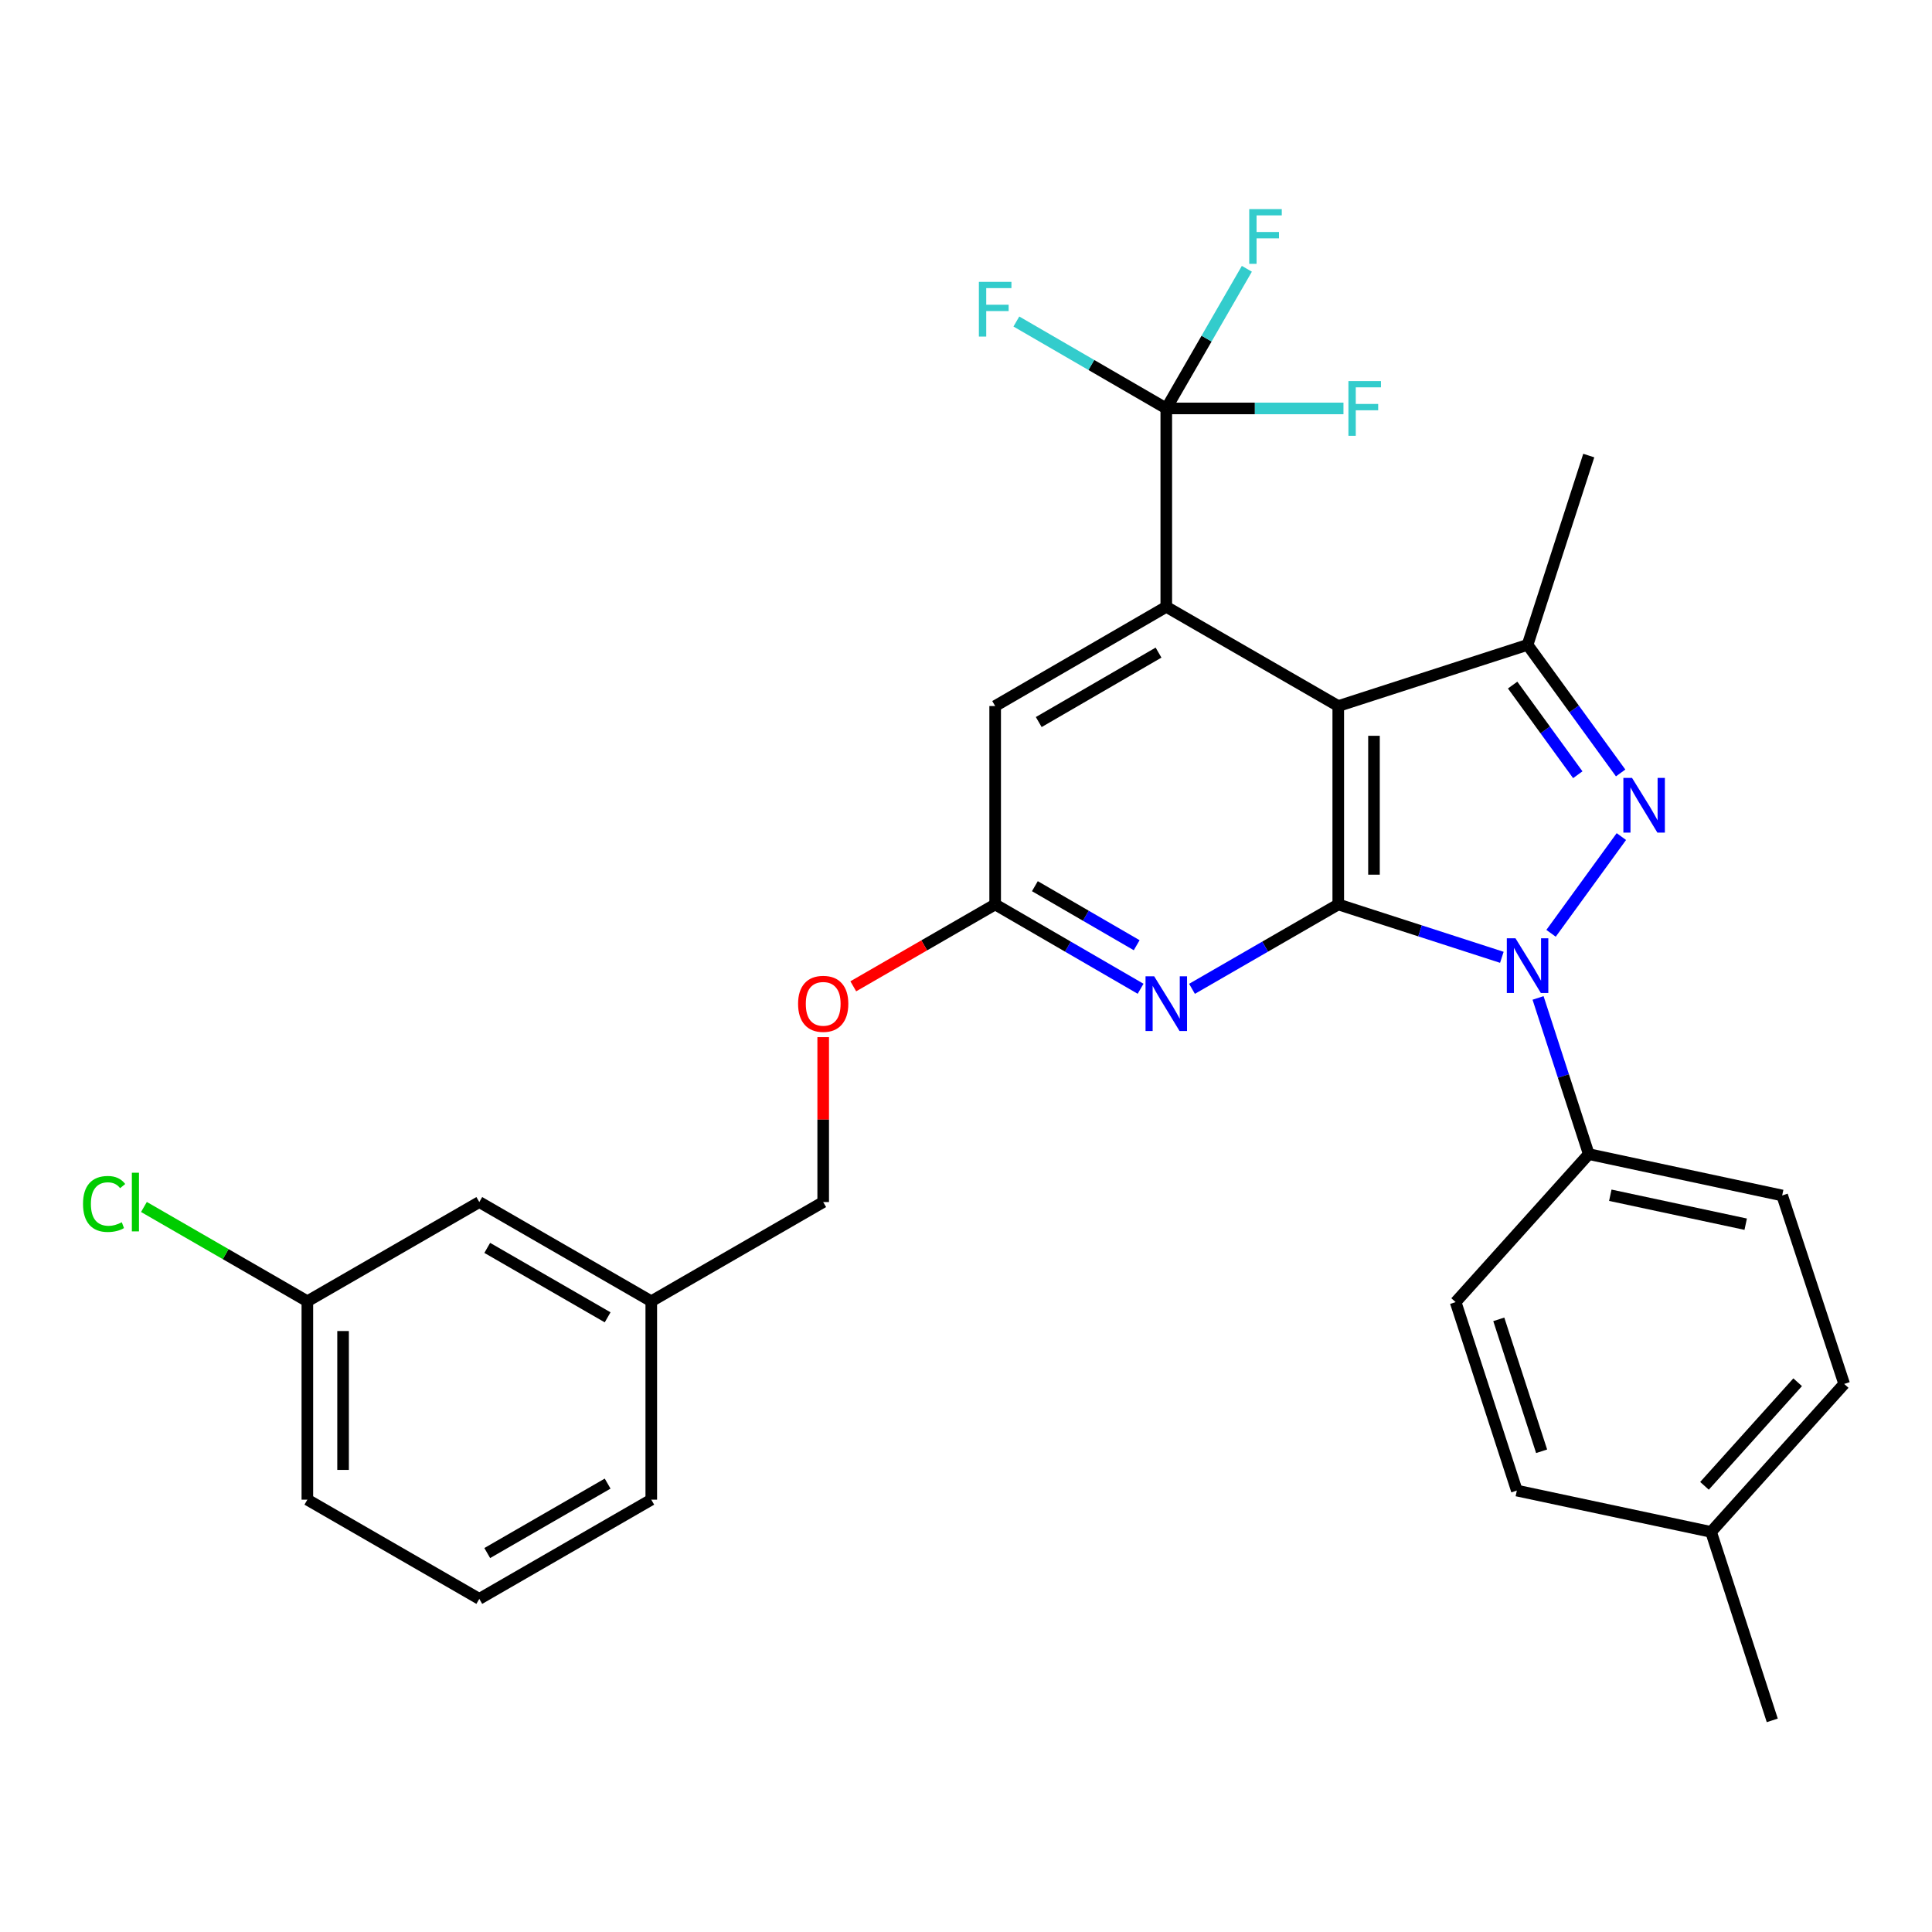 <?xml version='1.0' encoding='iso-8859-1'?>
<svg version='1.1' baseProfile='full'
              xmlns='http://www.w3.org/2000/svg'
                      xmlns:rdkit='http://www.rdkit.org/xml'
                      xmlns:xlink='http://www.w3.org/1999/xlink'
                  xml:space='preserve'
width='1000px' height='1000px' viewBox='0 0 1000 1000'>
<!-- END OF HEADER -->
<rect style='opacity:1.0;fill:#FFFFFF;stroke:none' width='1000' height='1000' x='0' y='0'> </rect>
<path class='bond-0' d='M 692.683,468.132 L 735.017,481.818' style='fill:none;fill-rule:evenodd;stroke:#000000;stroke-width:6px;stroke-linecap:butt;stroke-linejoin:miter;stroke-opacity:1' />
<path class='bond-0' d='M 735.017,481.818 L 777.351,495.503' style='fill:none;fill-rule:evenodd;stroke:#0000FF;stroke-width:6px;stroke-linecap:butt;stroke-linejoin:miter;stroke-opacity:1' />
<path class='bond-1' d='M 692.683,468.132 L 692.683,365.445' style='fill:none;fill-rule:evenodd;stroke:#000000;stroke-width:6px;stroke-linecap:butt;stroke-linejoin:miter;stroke-opacity:1' />
<path class='bond-1' d='M 711.17,452.729 L 711.17,380.848' style='fill:none;fill-rule:evenodd;stroke:#000000;stroke-width:6px;stroke-linecap:butt;stroke-linejoin:miter;stroke-opacity:1' />
<path class='bond-5' d='M 692.683,468.132 L 654.829,489.974' style='fill:none;fill-rule:evenodd;stroke:#000000;stroke-width:6px;stroke-linecap:butt;stroke-linejoin:miter;stroke-opacity:1' />
<path class='bond-5' d='M 654.829,489.974 L 616.976,511.816' style='fill:none;fill-rule:evenodd;stroke:#0000FF;stroke-width:6px;stroke-linecap:butt;stroke-linejoin:miter;stroke-opacity:1' />
<path class='bond-2' d='M 802.822,483.082 L 839.216,433.008' style='fill:none;fill-rule:evenodd;stroke:#0000FF;stroke-width:6px;stroke-linecap:butt;stroke-linejoin:miter;stroke-opacity:1' />
<path class='bond-8' d='M 796.095,516.532 L 809.218,556.95' style='fill:none;fill-rule:evenodd;stroke:#0000FF;stroke-width:6px;stroke-linecap:butt;stroke-linejoin:miter;stroke-opacity:1' />
<path class='bond-8' d='M 809.218,556.95 L 822.341,597.369' style='fill:none;fill-rule:evenodd;stroke:#000000;stroke-width:6px;stroke-linecap:butt;stroke-linejoin:miter;stroke-opacity:1' />
<path class='bond-3' d='M 692.683,365.445 L 603.666,314.092' style='fill:none;fill-rule:evenodd;stroke:#000000;stroke-width:6px;stroke-linecap:butt;stroke-linejoin:miter;stroke-opacity:1' />
<path class='bond-4' d='M 692.683,365.445 L 790.666,333.781' style='fill:none;fill-rule:evenodd;stroke:#000000;stroke-width:6px;stroke-linecap:butt;stroke-linejoin:miter;stroke-opacity:1' />
<path class='bond-29' d='M 838.841,400.073 L 814.753,366.927' style='fill:none;fill-rule:evenodd;stroke:#0000FF;stroke-width:6px;stroke-linecap:butt;stroke-linejoin:miter;stroke-opacity:1' />
<path class='bond-29' d='M 814.753,366.927 L 790.666,333.781' style='fill:none;fill-rule:evenodd;stroke:#000000;stroke-width:6px;stroke-linecap:butt;stroke-linejoin:miter;stroke-opacity:1' />
<path class='bond-29' d='M 816.66,400.998 L 799.798,377.795' style='fill:none;fill-rule:evenodd;stroke:#0000FF;stroke-width:6px;stroke-linecap:butt;stroke-linejoin:miter;stroke-opacity:1' />
<path class='bond-29' d='M 799.798,377.795 L 782.937,354.593' style='fill:none;fill-rule:evenodd;stroke:#000000;stroke-width:6px;stroke-linecap:butt;stroke-linejoin:miter;stroke-opacity:1' />
<path class='bond-6' d='M 603.666,314.092 L 603.666,211.405' style='fill:none;fill-rule:evenodd;stroke:#000000;stroke-width:6px;stroke-linecap:butt;stroke-linejoin:miter;stroke-opacity:1' />
<path class='bond-30' d='M 603.666,314.092 L 515.092,365.445' style='fill:none;fill-rule:evenodd;stroke:#000000;stroke-width:6px;stroke-linecap:butt;stroke-linejoin:miter;stroke-opacity:1' />
<path class='bond-30' d='M 599.653,337.788 L 537.651,373.736' style='fill:none;fill-rule:evenodd;stroke:#000000;stroke-width:6px;stroke-linecap:butt;stroke-linejoin:miter;stroke-opacity:1' />
<path class='bond-18' d='M 790.666,333.781 L 822.341,235.798' style='fill:none;fill-rule:evenodd;stroke:#000000;stroke-width:6px;stroke-linecap:butt;stroke-linejoin:miter;stroke-opacity:1' />
<path class='bond-7' d='M 590.367,511.784 L 552.729,489.958' style='fill:none;fill-rule:evenodd;stroke:#0000FF;stroke-width:6px;stroke-linecap:butt;stroke-linejoin:miter;stroke-opacity:1' />
<path class='bond-7' d='M 552.729,489.958 L 515.092,468.132' style='fill:none;fill-rule:evenodd;stroke:#000000;stroke-width:6px;stroke-linecap:butt;stroke-linejoin:miter;stroke-opacity:1' />
<path class='bond-7' d='M 588.349,489.243 L 562.003,473.965' style='fill:none;fill-rule:evenodd;stroke:#0000FF;stroke-width:6px;stroke-linecap:butt;stroke-linejoin:miter;stroke-opacity:1' />
<path class='bond-7' d='M 562.003,473.965 L 535.657,458.687' style='fill:none;fill-rule:evenodd;stroke:#000000;stroke-width:6px;stroke-linecap:butt;stroke-linejoin:miter;stroke-opacity:1' />
<path class='bond-11' d='M 603.666,211.405 L 624.517,175.266' style='fill:none;fill-rule:evenodd;stroke:#000000;stroke-width:6px;stroke-linecap:butt;stroke-linejoin:miter;stroke-opacity:1' />
<path class='bond-11' d='M 624.517,175.266 L 645.368,139.128' style='fill:none;fill-rule:evenodd;stroke:#33CCCC;stroke-width:6px;stroke-linecap:butt;stroke-linejoin:miter;stroke-opacity:1' />
<path class='bond-12' d='M 603.666,211.405 L 649.521,211.405' style='fill:none;fill-rule:evenodd;stroke:#000000;stroke-width:6px;stroke-linecap:butt;stroke-linejoin:miter;stroke-opacity:1' />
<path class='bond-12' d='M 649.521,211.405 L 695.376,211.405' style='fill:none;fill-rule:evenodd;stroke:#33CCCC;stroke-width:6px;stroke-linecap:butt;stroke-linejoin:miter;stroke-opacity:1' />
<path class='bond-13' d='M 603.666,211.405 L 564.869,188.911' style='fill:none;fill-rule:evenodd;stroke:#000000;stroke-width:6px;stroke-linecap:butt;stroke-linejoin:miter;stroke-opacity:1' />
<path class='bond-13' d='M 564.869,188.911 L 526.071,166.417' style='fill:none;fill-rule:evenodd;stroke:#33CCCC;stroke-width:6px;stroke-linecap:butt;stroke-linejoin:miter;stroke-opacity:1' />
<path class='bond-9' d='M 515.092,468.132 L 515.092,365.445' style='fill:none;fill-rule:evenodd;stroke:#000000;stroke-width:6px;stroke-linecap:butt;stroke-linejoin:miter;stroke-opacity:1' />
<path class='bond-10' d='M 515.092,468.132 L 478.373,489.322' style='fill:none;fill-rule:evenodd;stroke:#000000;stroke-width:6px;stroke-linecap:butt;stroke-linejoin:miter;stroke-opacity:1' />
<path class='bond-10' d='M 478.373,489.322 L 441.654,510.511' style='fill:none;fill-rule:evenodd;stroke:#FF0000;stroke-width:6px;stroke-linecap:butt;stroke-linejoin:miter;stroke-opacity:1' />
<path class='bond-14' d='M 822.341,597.369 L 922.449,618.773' style='fill:none;fill-rule:evenodd;stroke:#000000;stroke-width:6px;stroke-linecap:butt;stroke-linejoin:miter;stroke-opacity:1' />
<path class='bond-14' d='M 833.491,618.658 L 903.568,633.641' style='fill:none;fill-rule:evenodd;stroke:#000000;stroke-width:6px;stroke-linecap:butt;stroke-linejoin:miter;stroke-opacity:1' />
<path class='bond-15' d='M 822.341,597.369 L 753.434,673.968' style='fill:none;fill-rule:evenodd;stroke:#000000;stroke-width:6px;stroke-linecap:butt;stroke-linejoin:miter;stroke-opacity:1' />
<path class='bond-19' d='M 426.085,536.823 L 426.085,579.503' style='fill:none;fill-rule:evenodd;stroke:#FF0000;stroke-width:6px;stroke-linecap:butt;stroke-linejoin:miter;stroke-opacity:1' />
<path class='bond-19' d='M 426.085,579.503 L 426.085,622.183' style='fill:none;fill-rule:evenodd;stroke:#000000;stroke-width:6px;stroke-linecap:butt;stroke-linejoin:miter;stroke-opacity:1' />
<path class='bond-22' d='M 922.449,618.773 L 954.545,716.324' style='fill:none;fill-rule:evenodd;stroke:#000000;stroke-width:6px;stroke-linecap:butt;stroke-linejoin:miter;stroke-opacity:1' />
<path class='bond-21' d='M 753.434,673.968 L 785.109,771.519' style='fill:none;fill-rule:evenodd;stroke:#000000;stroke-width:6px;stroke-linecap:butt;stroke-linejoin:miter;stroke-opacity:1' />
<path class='bond-21' d='M 775.769,682.891 L 797.942,751.177' style='fill:none;fill-rule:evenodd;stroke:#000000;stroke-width:6px;stroke-linecap:butt;stroke-linejoin:miter;stroke-opacity:1' />
<path class='bond-16' d='M 248.083,622.183 L 337.1,673.537' style='fill:none;fill-rule:evenodd;stroke:#000000;stroke-width:6px;stroke-linecap:butt;stroke-linejoin:miter;stroke-opacity:1' />
<path class='bond-16' d='M 252.197,645.9 L 314.509,681.847' style='fill:none;fill-rule:evenodd;stroke:#000000;stroke-width:6px;stroke-linecap:butt;stroke-linejoin:miter;stroke-opacity:1' />
<path class='bond-17' d='M 248.083,622.183 L 159.087,673.537' style='fill:none;fill-rule:evenodd;stroke:#000000;stroke-width:6px;stroke-linecap:butt;stroke-linejoin:miter;stroke-opacity:1' />
<path class='bond-24' d='M 159.087,673.537 L 116.794,649.132' style='fill:none;fill-rule:evenodd;stroke:#000000;stroke-width:6px;stroke-linecap:butt;stroke-linejoin:miter;stroke-opacity:1' />
<path class='bond-24' d='M 116.794,649.132 L 74.5,624.727' style='fill:none;fill-rule:evenodd;stroke:#00CC00;stroke-width:6px;stroke-linecap:butt;stroke-linejoin:miter;stroke-opacity:1' />
<path class='bond-32' d='M 159.087,673.537 L 159.087,776.223' style='fill:none;fill-rule:evenodd;stroke:#000000;stroke-width:6px;stroke-linecap:butt;stroke-linejoin:miter;stroke-opacity:1' />
<path class='bond-32' d='M 177.575,688.94 L 177.575,760.82' style='fill:none;fill-rule:evenodd;stroke:#000000;stroke-width:6px;stroke-linecap:butt;stroke-linejoin:miter;stroke-opacity:1' />
<path class='bond-20' d='M 426.085,622.183 L 337.1,673.537' style='fill:none;fill-rule:evenodd;stroke:#000000;stroke-width:6px;stroke-linecap:butt;stroke-linejoin:miter;stroke-opacity:1' />
<path class='bond-27' d='M 337.1,673.537 L 337.1,776.223' style='fill:none;fill-rule:evenodd;stroke:#000000;stroke-width:6px;stroke-linecap:butt;stroke-linejoin:miter;stroke-opacity:1' />
<path class='bond-23' d='M 785.109,771.519 L 885.649,792.913' style='fill:none;fill-rule:evenodd;stroke:#000000;stroke-width:6px;stroke-linecap:butt;stroke-linejoin:miter;stroke-opacity:1' />
<path class='bond-31' d='M 954.545,716.324 L 885.649,792.913' style='fill:none;fill-rule:evenodd;stroke:#000000;stroke-width:6px;stroke-linecap:butt;stroke-linejoin:miter;stroke-opacity:1' />
<path class='bond-31' d='M 930.466,715.449 L 882.239,769.061' style='fill:none;fill-rule:evenodd;stroke:#000000;stroke-width:6px;stroke-linecap:butt;stroke-linejoin:miter;stroke-opacity:1' />
<path class='bond-28' d='M 885.649,792.913 L 917.324,890.465' style='fill:none;fill-rule:evenodd;stroke:#000000;stroke-width:6px;stroke-linecap:butt;stroke-linejoin:miter;stroke-opacity:1' />
<path class='bond-25' d='M 248.083,827.577 L 337.1,776.223' style='fill:none;fill-rule:evenodd;stroke:#000000;stroke-width:6px;stroke-linecap:butt;stroke-linejoin:miter;stroke-opacity:1' />
<path class='bond-25' d='M 252.197,803.86 L 314.509,767.913' style='fill:none;fill-rule:evenodd;stroke:#000000;stroke-width:6px;stroke-linecap:butt;stroke-linejoin:miter;stroke-opacity:1' />
<path class='bond-26' d='M 248.083,827.577 L 159.087,776.223' style='fill:none;fill-rule:evenodd;stroke:#000000;stroke-width:6px;stroke-linecap:butt;stroke-linejoin:miter;stroke-opacity:1' />
<path  class='atom-1' d='M 784.406 485.647
L 793.686 500.647
Q 794.606 502.127, 796.086 504.807
Q 797.566 507.487, 797.646 507.647
L 797.646 485.647
L 801.406 485.647
L 801.406 513.967
L 797.526 513.967
L 787.566 497.567
Q 786.406 495.647, 785.166 493.447
Q 783.966 491.247, 783.606 490.567
L 783.606 513.967
L 779.926 513.967
L 779.926 485.647
L 784.406 485.647
' fill='#0000FF'/>
<path  class='atom-3' d='M 844.736 402.639
L 854.016 417.639
Q 854.936 419.119, 856.416 421.799
Q 857.896 424.479, 857.976 424.639
L 857.976 402.639
L 861.736 402.639
L 861.736 430.959
L 857.856 430.959
L 847.896 414.559
Q 846.736 412.639, 845.496 410.439
Q 844.296 408.239, 843.936 407.559
L 843.936 430.959
L 840.256 430.959
L 840.256 402.639
L 844.736 402.639
' fill='#0000FF'/>
<path  class='atom-6' d='M 597.406 505.336
L 606.686 520.336
Q 607.606 521.816, 609.086 524.496
Q 610.566 527.176, 610.646 527.336
L 610.646 505.336
L 614.406 505.336
L 614.406 533.656
L 610.526 533.656
L 600.566 517.256
Q 599.406 515.336, 598.166 513.136
Q 596.966 510.936, 596.606 510.256
L 596.606 533.656
L 592.926 533.656
L 592.926 505.336
L 597.406 505.336
' fill='#0000FF'/>
<path  class='atom-11' d='M 413.085 519.576
Q 413.085 512.776, 416.445 508.976
Q 419.805 505.176, 426.085 505.176
Q 432.365 505.176, 435.725 508.976
Q 439.085 512.776, 439.085 519.576
Q 439.085 526.456, 435.685 530.376
Q 432.285 534.256, 426.085 534.256
Q 419.845 534.256, 416.445 530.376
Q 413.085 526.496, 413.085 519.576
M 426.085 531.056
Q 430.405 531.056, 432.725 528.176
Q 435.085 525.256, 435.085 519.576
Q 435.085 514.016, 432.725 511.216
Q 430.405 508.376, 426.085 508.376
Q 421.765 508.376, 419.405 511.176
Q 417.085 513.976, 417.085 519.576
Q 417.085 525.296, 419.405 528.176
Q 421.765 531.056, 426.085 531.056
' fill='#FF0000'/>
<path  class='atom-12' d='M 646.6 108.239
L 663.44 108.239
L 663.44 111.479
L 650.4 111.479
L 650.4 120.079
L 662 120.079
L 662 123.359
L 650.4 123.359
L 650.4 136.559
L 646.6 136.559
L 646.6 108.239
' fill='#33CCCC'/>
<path  class='atom-13' d='M 697.943 197.245
L 714.783 197.245
L 714.783 200.485
L 701.743 200.485
L 701.743 209.085
L 713.343 209.085
L 713.343 212.365
L 701.743 212.365
L 701.743 225.565
L 697.943 225.565
L 697.943 197.245
' fill='#33CCCC'/>
<path  class='atom-14' d='M 506.672 145.891
L 523.512 145.891
L 523.512 149.131
L 510.472 149.131
L 510.472 157.731
L 522.072 157.731
L 522.072 161.011
L 510.472 161.011
L 510.472 174.211
L 506.672 174.211
L 506.672 145.891
' fill='#33CCCC'/>
<path  class='atom-25' d='M 42.971 623.163
Q 42.971 616.123, 46.251 612.443
Q 49.571 608.723, 55.851 608.723
Q 61.691 608.723, 64.811 612.843
L 62.171 615.003
Q 59.891 612.003, 55.851 612.003
Q 51.571 612.003, 49.291 614.883
Q 47.051 617.723, 47.051 623.163
Q 47.051 628.763, 49.371 631.643
Q 51.731 634.523, 56.291 634.523
Q 59.411 634.523, 63.051 632.643
L 64.171 635.643
Q 62.691 636.603, 60.451 637.163
Q 58.211 637.723, 55.731 637.723
Q 49.571 637.723, 46.251 633.963
Q 42.971 630.203, 42.971 623.163
' fill='#00CC00'/>
<path  class='atom-25' d='M 68.251 607.003
L 71.931 607.003
L 71.931 637.363
L 68.251 637.363
L 68.251 607.003
' fill='#00CC00'/>
</svg>
